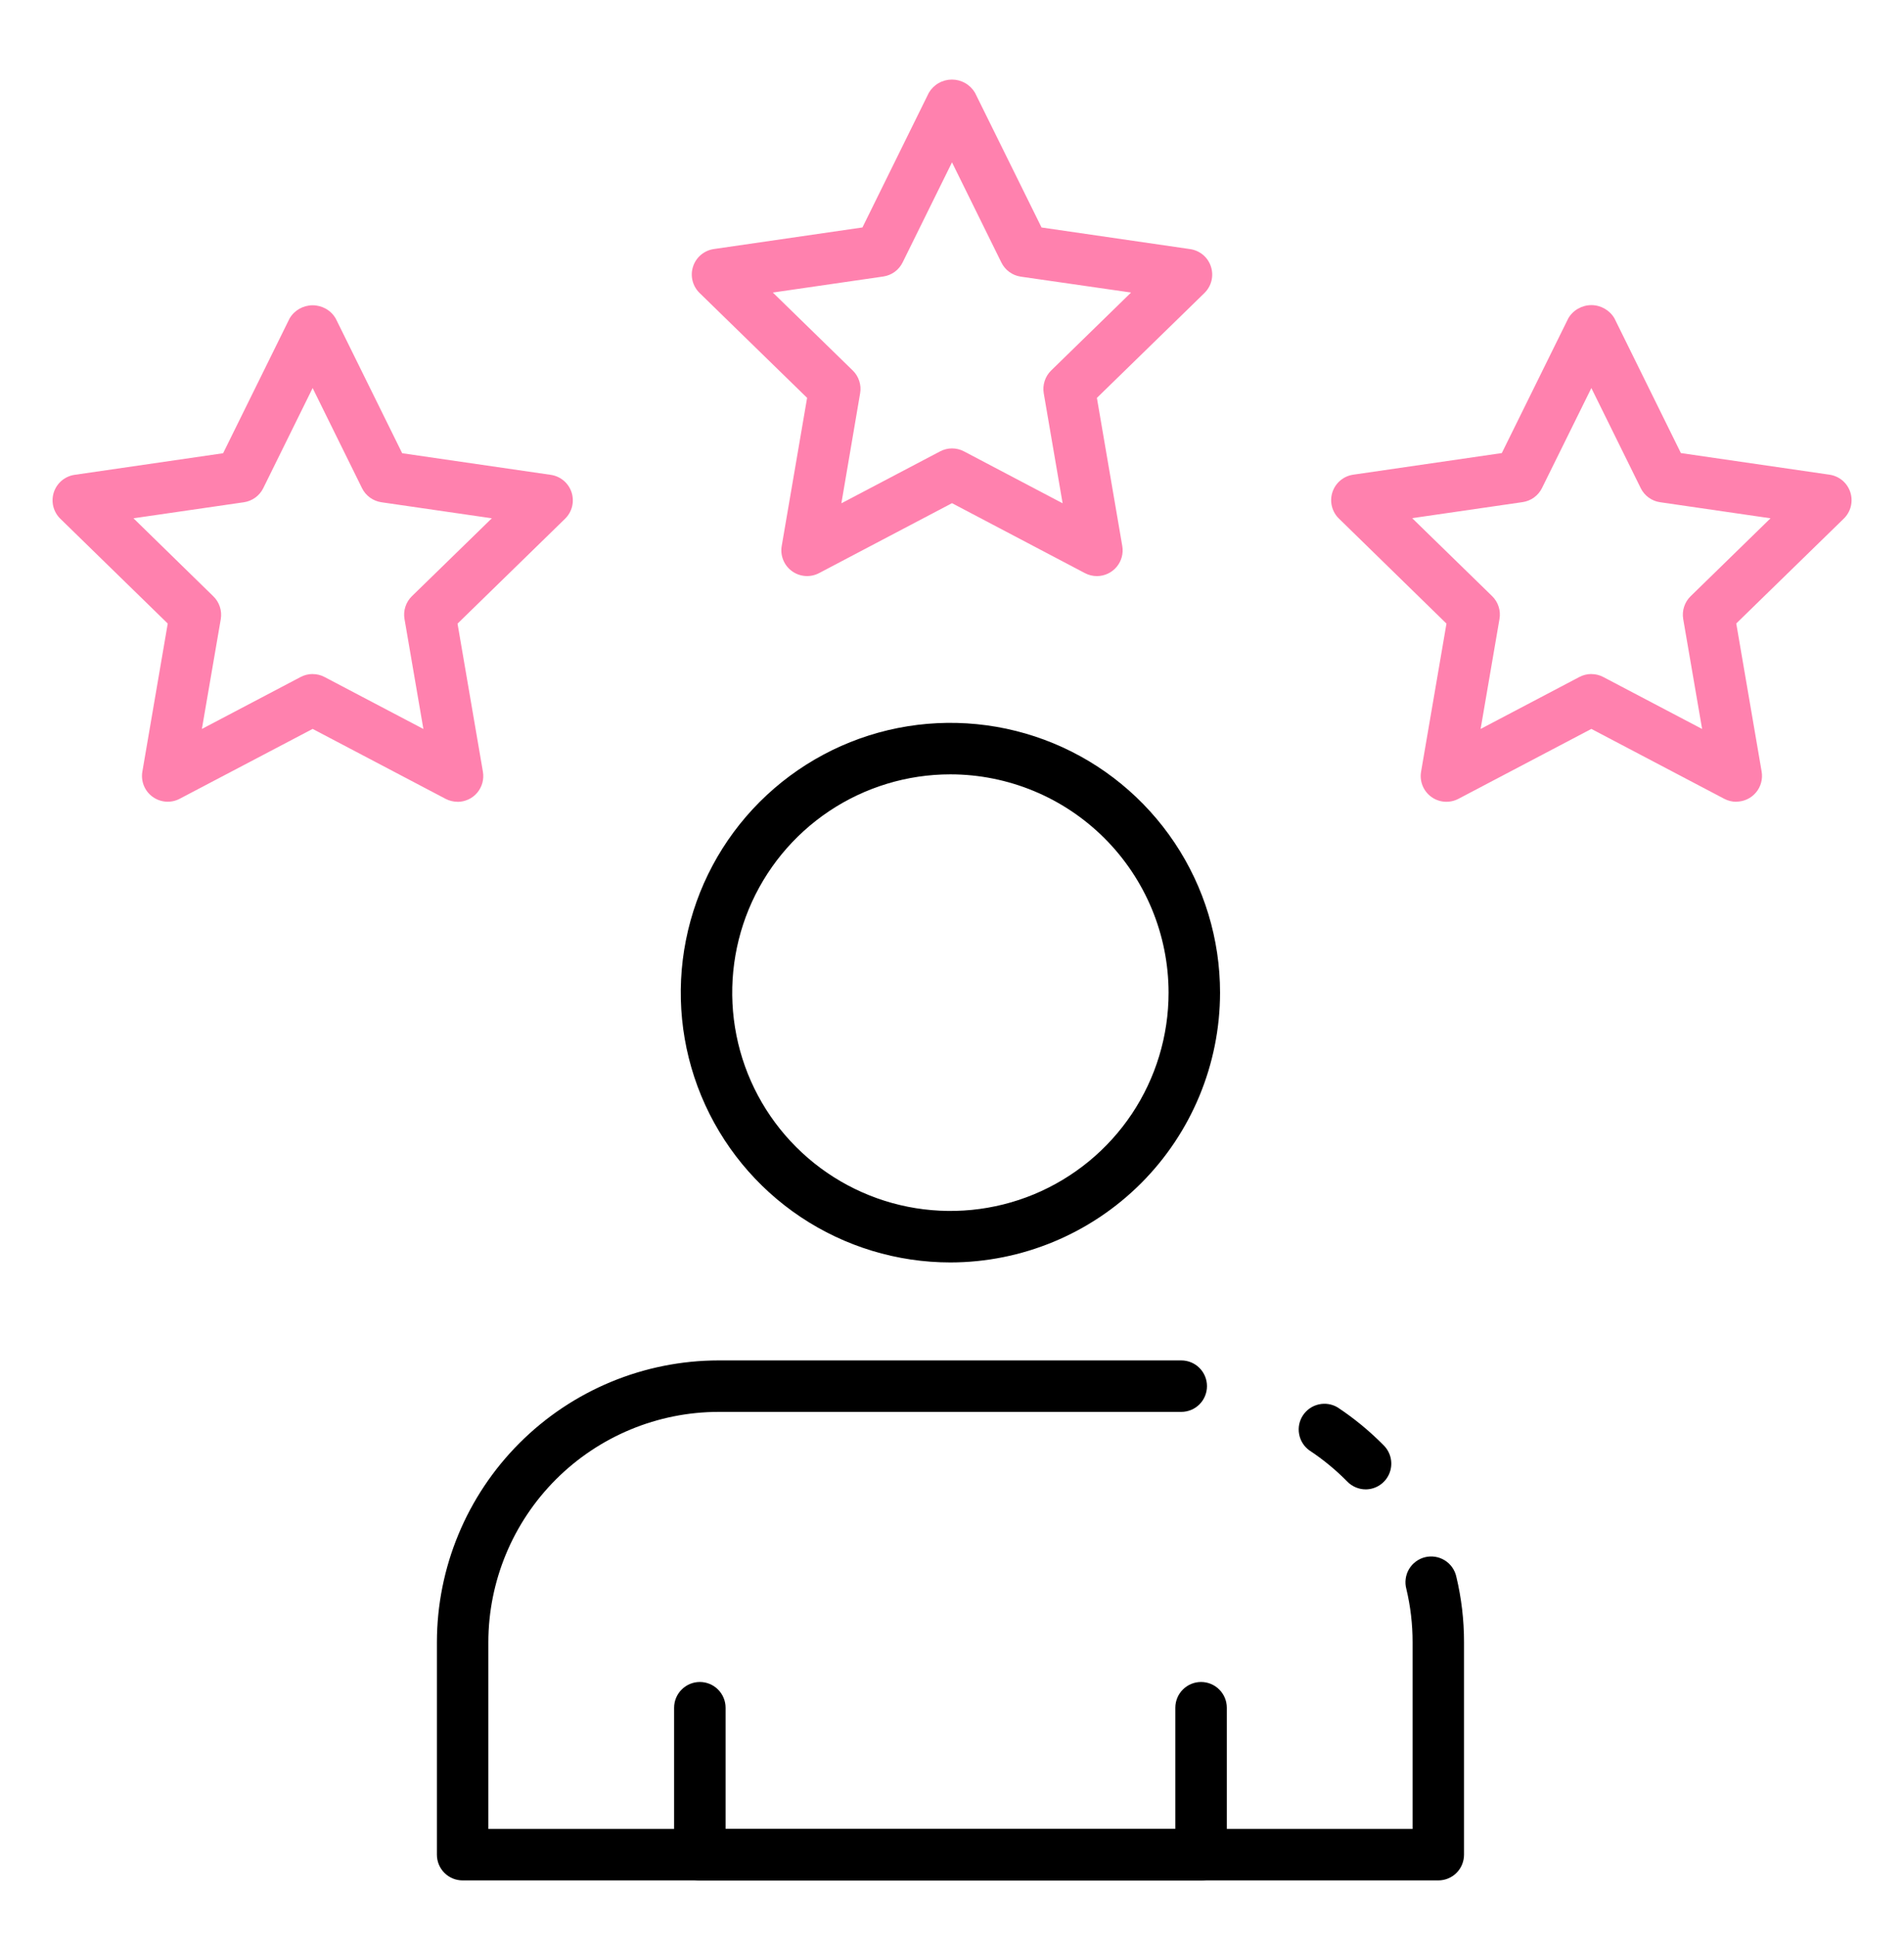 <svg width="60" height="61" viewBox="0 0 60 61" fill="none" xmlns="http://www.w3.org/2000/svg">
<path d="M43.038 46.91C42.93 46.91 42.823 46.888 42.724 46.846C42.624 46.805 42.534 46.743 42.459 46.666C42.095 46.297 41.694 45.966 41.261 45.681C41.091 45.558 40.976 45.375 40.939 45.169C40.901 44.964 40.944 44.752 41.059 44.578C41.175 44.403 41.352 44.28 41.556 44.234C41.76 44.187 41.973 44.221 42.152 44.328C42.68 44.677 43.169 45.081 43.612 45.531C43.724 45.645 43.799 45.79 43.829 45.947C43.859 46.104 43.842 46.266 43.78 46.413C43.719 46.56 43.615 46.686 43.482 46.774C43.349 46.863 43.193 46.91 43.033 46.91H43.038Z" fill="black"/>
<path d="M45.324 59.226H14.578C14.363 59.226 14.157 59.141 14.005 58.989C13.853 58.837 13.768 58.63 13.768 58.415V51.726C13.77 49.372 14.706 47.115 16.371 45.451C18.035 43.786 20.292 42.85 22.646 42.848H37.224C37.439 42.848 37.646 42.933 37.798 43.085C37.95 43.237 38.035 43.443 38.035 43.658C38.035 43.873 37.95 44.08 37.798 44.232C37.646 44.384 37.439 44.469 37.224 44.469H22.646C20.722 44.471 18.878 45.237 17.517 46.597C16.157 47.958 15.391 49.802 15.389 51.726V57.604H44.514V51.726C44.515 51.16 44.449 50.595 44.317 50.044C44.289 49.94 44.282 49.831 44.297 49.724C44.311 49.617 44.347 49.514 44.402 49.421C44.457 49.328 44.53 49.247 44.617 49.183C44.704 49.118 44.802 49.072 44.907 49.046C45.012 49.02 45.121 49.016 45.228 49.033C45.334 49.05 45.437 49.088 45.528 49.145C45.62 49.202 45.7 49.277 45.762 49.365C45.824 49.453 45.869 49.553 45.892 49.658C46.054 50.334 46.136 51.028 46.135 51.723V58.415C46.135 58.63 46.05 58.837 45.898 58.989C45.746 59.141 45.539 59.226 45.324 59.226Z" fill="black"/>
<path d="M29.95 39.762C28.269 39.762 26.626 39.263 25.229 38.33C23.831 37.396 22.742 36.069 22.099 34.516C21.456 32.964 21.288 31.255 21.616 29.607C21.944 27.958 22.753 26.444 23.941 25.256C25.13 24.068 26.644 23.258 28.292 22.93C29.94 22.603 31.649 22.771 33.202 23.414C34.754 24.057 36.081 25.146 37.015 26.544C37.949 27.941 38.447 29.584 38.447 31.265C38.445 33.517 37.549 35.677 35.956 37.27C34.362 38.863 32.203 39.759 29.95 39.762ZM29.95 24.389C28.59 24.389 27.261 24.792 26.13 25.547C24.999 26.303 24.118 27.377 23.597 28.633C23.077 29.89 22.941 31.272 23.206 32.606C23.471 33.94 24.126 35.165 25.088 36.126C26.049 37.088 27.275 37.743 28.608 38.008C29.942 38.273 31.325 38.137 32.581 37.617C33.837 37.096 34.911 36.215 35.667 35.084C36.422 33.954 36.825 32.624 36.825 31.265C36.823 29.442 36.098 27.694 34.809 26.405C33.52 25.116 31.773 24.391 29.95 24.389Z" fill="black"/>
<path d="M37.849 59.226H22.054C21.839 59.226 21.633 59.141 21.481 58.989C21.329 58.837 21.243 58.63 21.243 58.415V53.787C21.243 53.572 21.329 53.366 21.481 53.214C21.633 53.062 21.839 52.976 22.054 52.976C22.269 52.976 22.475 53.062 22.627 53.214C22.779 53.366 22.865 53.572 22.865 53.787V57.604H37.038V53.787C37.038 53.572 37.123 53.366 37.275 53.214C37.427 53.062 37.634 52.976 37.849 52.976C38.064 52.976 38.27 53.062 38.422 53.214C38.574 53.366 38.66 53.572 38.66 53.787V58.415C38.66 58.63 38.574 58.837 38.422 58.989C38.27 59.141 38.064 59.226 37.849 59.226Z" fill="black"/>
<path d="M54.714 25.253C54.583 25.253 54.454 25.221 54.337 25.16L50.148 22.958L45.959 25.16C45.825 25.23 45.674 25.262 45.523 25.251C45.372 25.241 45.227 25.188 45.105 25.099C44.982 25.01 44.887 24.888 44.83 24.748C44.773 24.608 44.756 24.454 44.782 24.305L45.582 19.641L42.194 16.334C42.085 16.229 42.009 16.095 41.972 15.948C41.936 15.801 41.941 15.647 41.988 15.503C42.035 15.359 42.121 15.231 42.236 15.134C42.352 15.036 42.492 14.973 42.642 14.951L47.326 14.27L49.421 10.026C49.495 9.899 49.601 9.794 49.729 9.722C49.857 9.649 50.001 9.61 50.148 9.61C50.295 9.61 50.439 9.649 50.567 9.722C50.694 9.794 50.801 9.899 50.875 10.026L52.969 14.27L57.654 14.951C57.803 14.973 57.944 15.036 58.06 15.133C58.175 15.231 58.261 15.359 58.308 15.503C58.355 15.647 58.36 15.801 58.324 15.948C58.288 16.095 58.211 16.229 58.103 16.334L54.714 19.637L55.514 24.302C55.534 24.418 55.528 24.538 55.497 24.652C55.466 24.766 55.411 24.872 55.334 24.962C55.258 25.052 55.163 25.125 55.056 25.174C54.949 25.224 54.832 25.25 54.714 25.25V25.253ZM50.148 21.231C50.279 21.23 50.409 21.262 50.525 21.324L53.638 22.96L53.042 19.496C53.02 19.366 53.03 19.233 53.071 19.108C53.112 18.983 53.182 18.87 53.277 18.778L55.794 16.324L52.314 15.818C52.184 15.8 52.061 15.749 51.954 15.672C51.848 15.595 51.762 15.493 51.704 15.375L50.148 12.222L48.592 15.372C48.534 15.49 48.448 15.591 48.341 15.669C48.235 15.746 48.111 15.796 47.981 15.815L44.501 16.32L47.02 18.775C47.114 18.866 47.185 18.98 47.225 19.105C47.266 19.23 47.276 19.363 47.253 19.493L46.658 22.959L49.771 21.322C49.887 21.261 50.017 21.229 50.148 21.229V21.231Z" fill="#FF81AE"/>
<path d="M34.566 18.145C34.435 18.145 34.306 18.113 34.19 18.052L30 15.848L25.811 18.051C25.677 18.121 25.526 18.153 25.375 18.142C25.224 18.131 25.079 18.078 24.957 17.989C24.834 17.9 24.739 17.779 24.682 17.639C24.625 17.498 24.608 17.345 24.634 17.196L25.434 12.531L22.045 9.227C21.937 9.122 21.86 8.988 21.824 8.841C21.787 8.694 21.793 8.54 21.84 8.396C21.886 8.252 21.973 8.124 22.088 8.027C22.204 7.929 22.345 7.866 22.494 7.844L27.178 7.164L29.27 2.922C29.345 2.795 29.451 2.69 29.579 2.617C29.706 2.544 29.851 2.506 29.998 2.506C30.145 2.506 30.289 2.544 30.416 2.617C30.544 2.69 30.65 2.795 30.725 2.922L32.822 7.165L37.506 7.846C37.656 7.868 37.796 7.931 37.912 8.028C38.028 8.126 38.114 8.254 38.16 8.398C38.207 8.542 38.213 8.696 38.176 8.843C38.14 8.99 38.063 9.123 37.955 9.229L34.566 12.532L35.366 17.198C35.386 17.314 35.38 17.433 35.349 17.547C35.318 17.661 35.262 17.767 35.186 17.857C35.11 17.947 35.015 18.02 34.908 18.069C34.801 18.119 34.684 18.145 34.566 18.145ZM30 14.123C30.131 14.123 30.261 14.155 30.377 14.216L33.486 15.852L32.891 12.386C32.869 12.257 32.879 12.124 32.92 11.999C32.96 11.874 33.031 11.76 33.125 11.669L35.643 9.214L32.166 8.713C32.036 8.694 31.913 8.643 31.806 8.566C31.7 8.488 31.614 8.386 31.556 8.268L30 5.113L28.444 8.265C28.386 8.383 28.3 8.485 28.194 8.563C28.087 8.64 27.964 8.69 27.834 8.709L24.354 9.214L26.872 11.669C26.966 11.76 27.037 11.874 27.077 11.999C27.118 12.124 27.128 12.257 27.105 12.386L26.514 15.852L29.626 14.216C29.742 14.155 29.87 14.123 30 14.123Z" fill="#FF81AE"/>
<path d="M14.419 25.253C14.287 25.253 14.157 25.221 14.041 25.16L9.852 22.958L5.663 25.158C5.529 25.229 5.378 25.26 5.227 25.249C5.076 25.238 4.931 25.185 4.809 25.096C4.686 25.008 4.591 24.886 4.534 24.746C4.477 24.606 4.461 24.453 4.486 24.304L5.286 19.639L1.897 16.334C1.79 16.228 1.715 16.095 1.679 15.949C1.644 15.803 1.65 15.649 1.696 15.506C1.743 15.363 1.829 15.236 1.943 15.139C2.058 15.042 2.198 14.978 2.346 14.956L7.031 14.275L9.125 10.031C9.199 9.904 9.306 9.799 9.433 9.726C9.561 9.654 9.705 9.615 9.852 9.615C9.999 9.615 10.143 9.654 10.271 9.726C10.399 9.799 10.505 9.904 10.579 10.031L12.674 14.275L17.358 14.956C17.508 14.978 17.648 15.041 17.764 15.139C17.879 15.236 17.965 15.364 18.012 15.508C18.058 15.652 18.064 15.806 18.028 15.953C17.991 16.1 17.915 16.233 17.806 16.339L14.418 19.642L15.218 24.307C15.238 24.423 15.232 24.543 15.201 24.657C15.17 24.77 15.115 24.876 15.039 24.967C14.963 25.057 14.868 25.13 14.761 25.179C14.653 25.229 14.537 25.255 14.419 25.255V25.253ZM9.852 21.231C9.984 21.23 10.113 21.262 10.229 21.324L13.342 22.96L12.747 19.496C12.724 19.367 12.734 19.233 12.775 19.108C12.815 18.983 12.886 18.87 12.98 18.778L15.499 16.324L12.019 15.819C11.889 15.8 11.765 15.749 11.659 15.672C11.552 15.595 11.466 15.493 11.408 15.375L9.852 12.222L8.296 15.375C8.238 15.493 8.152 15.595 8.046 15.672C7.939 15.749 7.816 15.8 7.686 15.819L4.206 16.324L6.719 18.778C6.814 18.869 6.886 18.982 6.927 19.108C6.969 19.233 6.979 19.366 6.958 19.496L6.362 22.959L9.475 21.322C9.591 21.261 9.721 21.229 9.852 21.229V21.231Z" fill="#FF81AE"/>
</svg>
